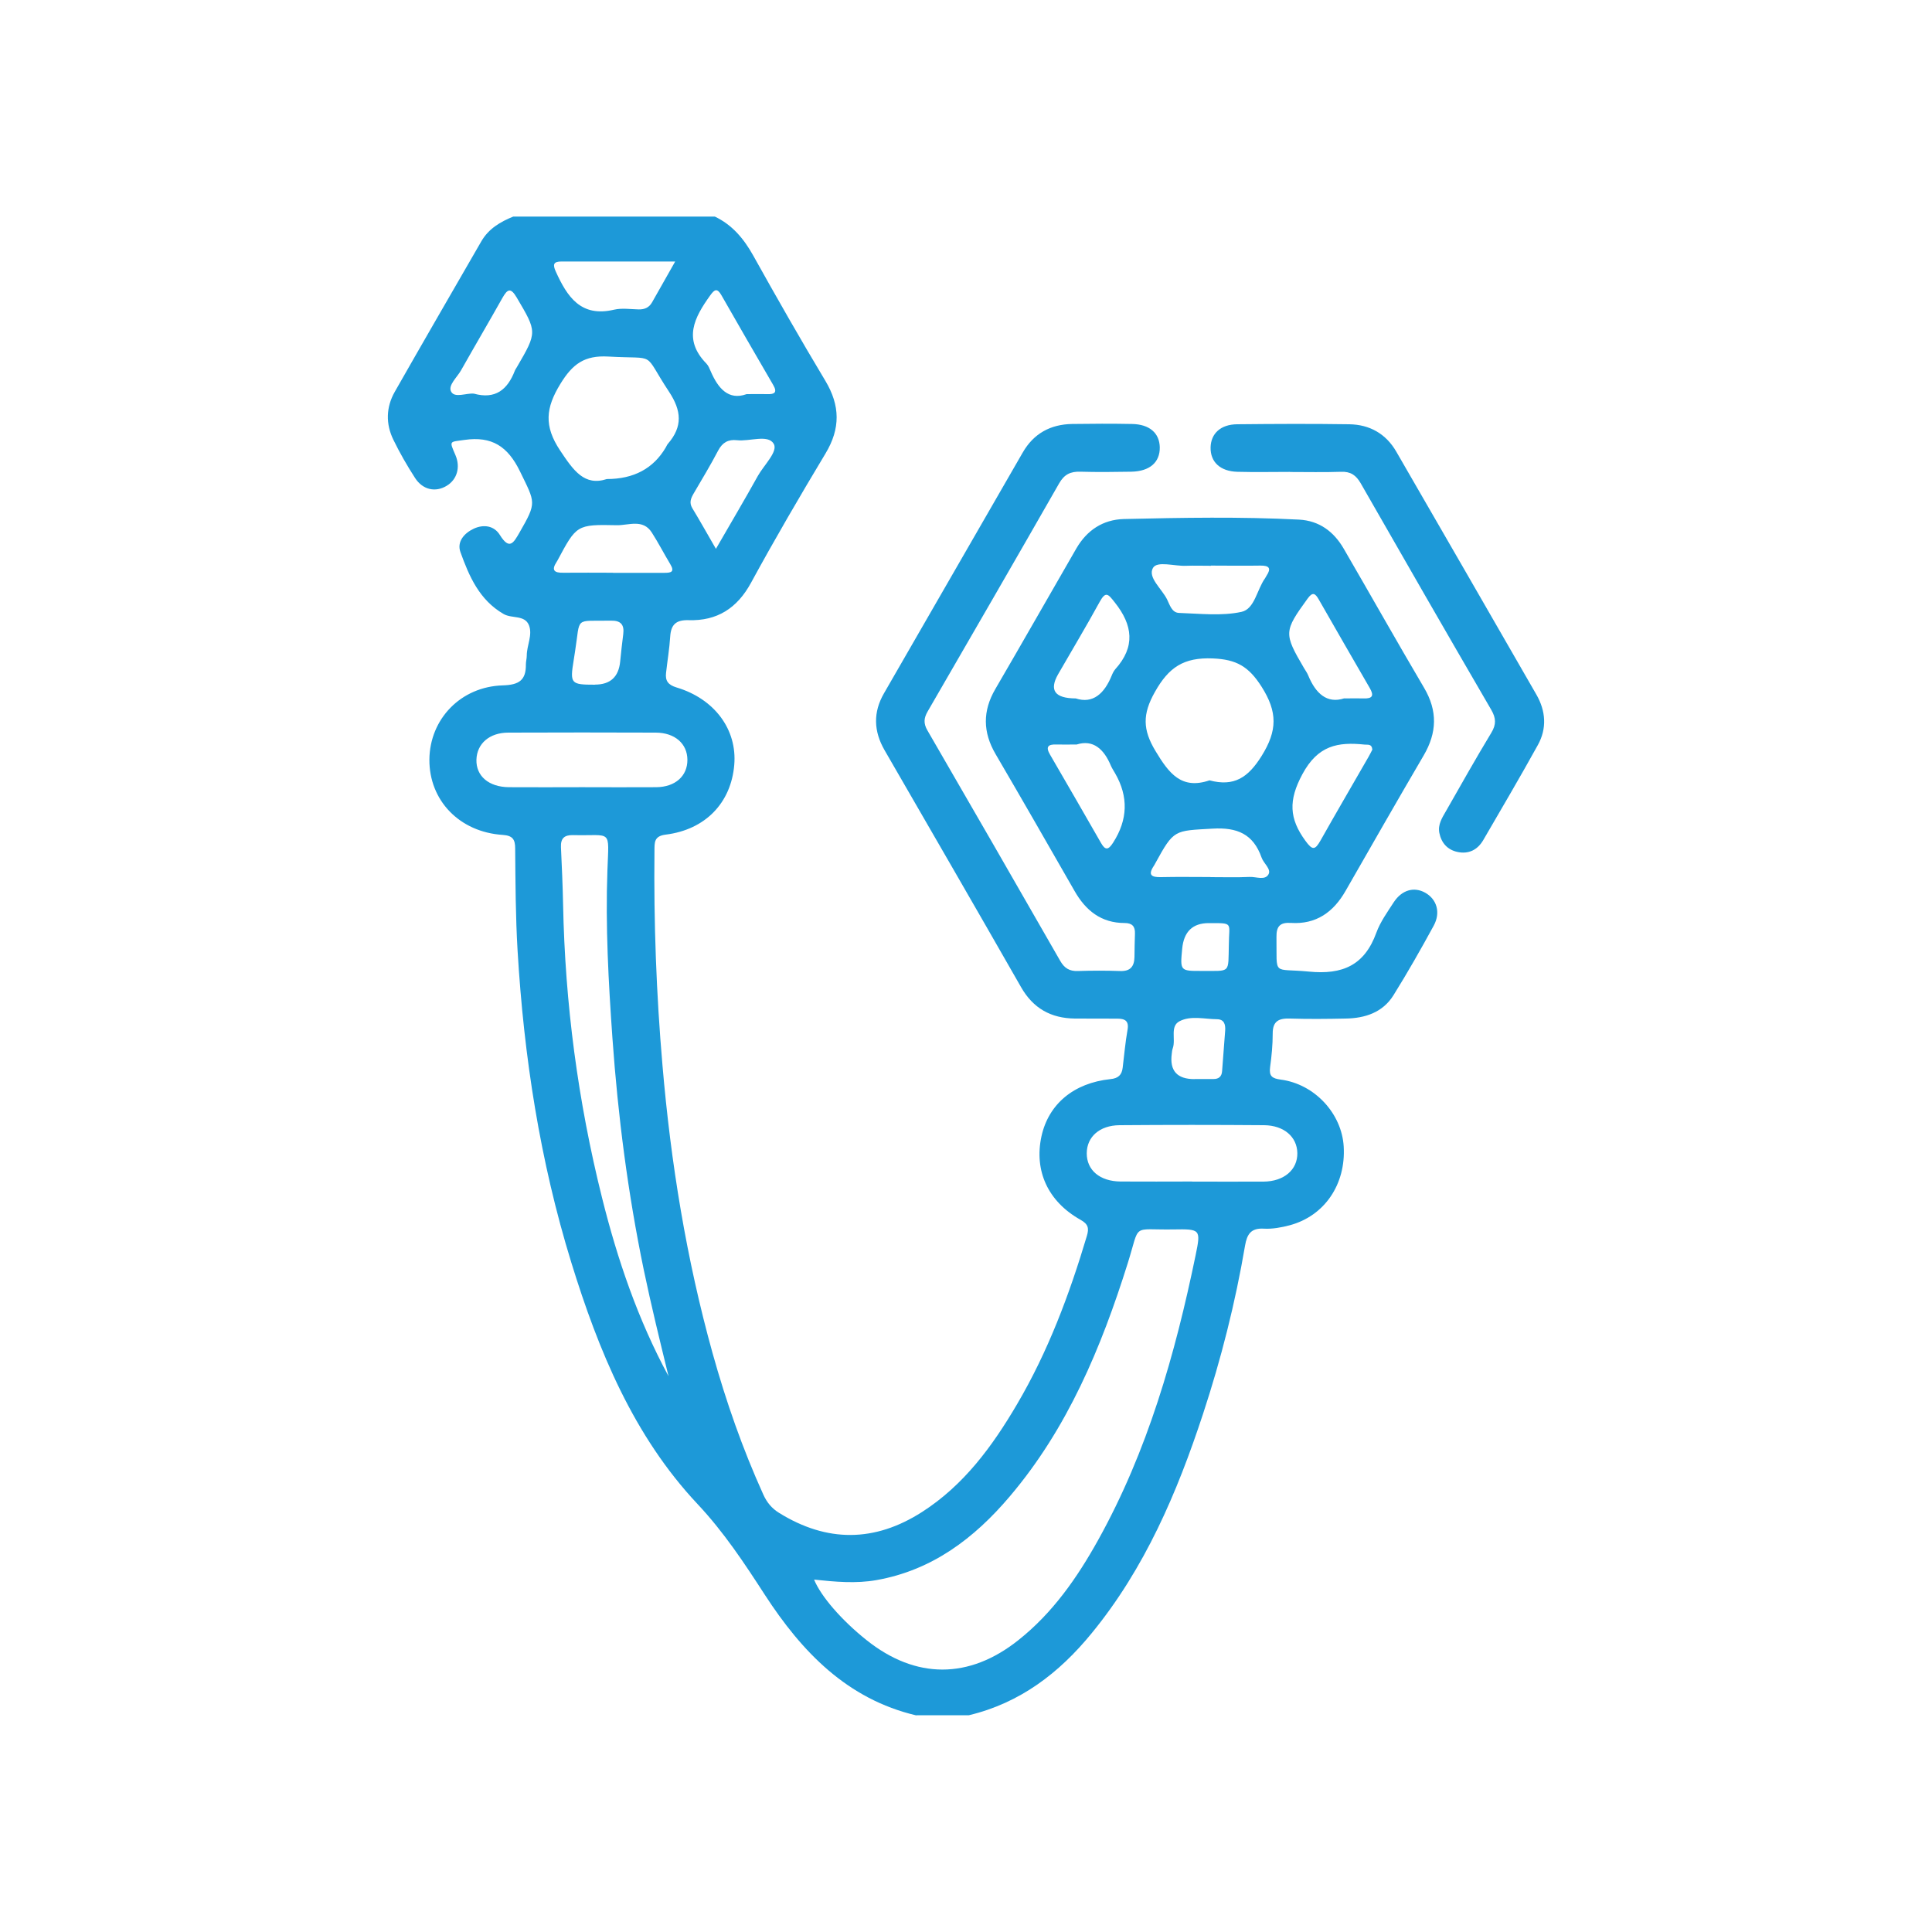 <?xml version="1.0" encoding="UTF-8"?>
<svg id="Layer_1" data-name="Layer 1" xmlns="http://www.w3.org/2000/svg" viewBox="0 0 200 200">
  <defs>
    <style>
      .cls-1 {
        fill: #1d99d8;
      }
    </style>
  </defs>
  <path class="cls-1" d="m94.86,177.58c-7.18-1.69-11.86-6.6-15.68-12.48-2.13-3.29-4.24-6.49-6.97-9.4-6.63-7.06-10.25-15.87-13.07-25.01-3.24-10.51-4.91-21.3-5.56-32.28-.21-3.53-.22-7.06-.25-10.59,0-.93-.27-1.32-1.28-1.39-4.49-.29-7.63-3.57-7.6-7.81.04-4.17,3.23-7.54,7.6-7.67,1.69-.05,2.41-.54,2.39-2.18,0-.3.09-.6.09-.9,0-1.06.62-2.13.23-3.14-.44-1.1-1.77-.67-2.63-1.17-2.51-1.45-3.57-3.91-4.47-6.42-.37-1.04.36-1.93,1.38-2.41,1.06-.49,2.12-.29,2.7.64,1.01,1.63,1.43.81,2.05-.26,1.8-3.14,1.63-3.03.04-6.31-1.26-2.59-2.91-3.67-5.75-3.26-1.57.23-1.59.04-.93,1.58.53,1.24.17,2.52-.91,3.17-1.15.7-2.48.43-3.28-.82-.82-1.27-1.58-2.59-2.24-3.95-.8-1.64-.76-3.36.14-4.95,2.97-5.22,5.98-10.41,8.98-15.61.75-1.29,1.96-2,3.29-2.54h20.87c1.8.86,2.99,2.28,3.96,4.01,2.43,4.36,4.91,8.71,7.48,12.99,1.54,2.57,1.57,4.94.02,7.52-2.65,4.41-5.25,8.86-7.71,13.38-1.44,2.65-3.52,3.97-6.46,3.88-1.29-.04-1.83.44-1.91,1.69-.08,1.26-.29,2.5-.43,3.76-.1.83.22,1.25,1.07,1.51,3.96,1.18,6.3,4.37,5.99,8.02-.33,3.93-2.99,6.71-7.1,7.22-1.22.15-1.15.83-1.16,1.66-.08,7.42.19,14.83.83,22.23.86,10.08,2.47,20.02,5.18,29.77,1.4,5.02,3.11,9.92,5.26,14.66.37.82.88,1.43,1.64,1.9,4.96,3.07,9.89,3.04,14.79-.1,4.32-2.77,7.27-6.79,9.82-11.13,3.22-5.47,5.43-11.37,7.24-17.44.24-.8.15-1.23-.66-1.68-3.37-1.89-4.81-5.07-4.04-8.63.73-3.34,3.33-5.53,7.14-5.93.81-.08,1.18-.43,1.27-1.19.16-1.3.27-2.61.5-3.9.17-.94-.26-1.17-1.06-1.17-1.46,0-2.92,0-4.39-.01-2.46-.03-4.31-1.04-5.57-3.25-4.68-8.19-9.41-16.36-14.13-24.53-1.13-1.96-1.2-3.92-.06-5.89,4.78-8.31,9.57-16.62,14.36-24.92,1.13-1.97,2.87-2.92,5.11-2.96,2.07-.03,4.13-.04,6.2,0,1.82.03,2.85.94,2.88,2.42.02,1.55-1.04,2.48-2.94,2.52-1.76.03-3.53.05-5.29,0-1.02-.03-1.66.28-2.19,1.21-4.51,7.89-9.06,15.75-13.61,23.61-.4.69-.44,1.24-.03,1.95,4.61,7.95,9.19,15.91,13.76,23.88.43.75.96,1.07,1.82,1.04,1.46-.05,2.92-.05,4.38,0,1.05.04,1.46-.47,1.48-1.45.01-.81.02-1.62.05-2.42.03-.76-.3-1.1-1.07-1.1-2.43,0-4.04-1.3-5.19-3.33-2.71-4.73-5.42-9.46-8.17-14.16-1.32-2.26-1.35-4.45-.03-6.72,2.82-4.84,5.59-9.71,8.39-14.56,1.09-1.88,2.74-2.99,4.92-3.05,6.04-.14,12.09-.25,18.13.06,2.1.11,3.6,1.24,4.62,2.99,2.79,4.8,5.51,9.64,8.33,14.42,1.41,2.39,1.34,4.64-.04,7-2.73,4.66-5.41,9.35-8.09,14.03-1.26,2.2-3.05,3.48-5.66,3.31-1.12-.07-1.51.35-1.49,1.47.06,4.13-.48,3.19,3.37,3.57,3.48.34,5.75-.66,6.97-4.03.41-1.12,1.14-2.13,1.8-3.15.84-1.28,2.1-1.63,3.25-.99,1.2.67,1.63,2.04.89,3.41-1.33,2.44-2.7,4.85-4.17,7.21-1.11,1.78-2.94,2.38-4.95,2.41-1.91.04-3.83.06-5.75,0-1.15-.04-1.81.25-1.8,1.56,0,1.16-.11,2.32-.27,3.47-.12.92.19,1.17,1.1,1.29,3.51.46,6.32,3.51,6.52,6.93.23,3.91-1.98,7.18-5.59,8.15-.87.23-1.8.4-2.68.35-1.33-.08-1.74.58-1.94,1.74-1.01,5.93-2.48,11.75-4.36,17.46-2.68,8.14-6.02,15.97-11.52,22.68-3.37,4.13-7.43,7.23-12.71,8.49h-5.44Zm-10.59-14.07c.71,1.75,2.87,4.23,5.43,6.27,5.1,4.07,10.62,4.07,15.73,0,3.54-2.81,6.07-6.44,8.24-10.34,5.13-9.22,7.98-19.24,10.1-29.5.55-2.68.52-2.72-2.32-2.67-4.38.07-3.38-.72-4.71,3.51-2.74,8.72-6.22,17.07-12.21,24.13-3.67,4.33-8.03,7.64-13.79,8.66-2.13.38-4.28.18-6.46-.05Zm-15.06-21.03c-.9-3.68-1.8-7.34-2.57-11.04-1.64-7.91-2.67-15.91-3.24-23.96-.41-5.79-.73-11.59-.52-17.39.15-4.36.52-3.54-3.56-3.64-.9-.02-1.29.33-1.25,1.25.09,1.97.18,3.93.22,5.9.2,10.28,1.54,20.41,4.03,30.38,1.6,6.42,3.73,12.66,6.9,18.51Zm-6.39-92.89q4.18,0,6.1-3.27c.08-.13.13-.28.23-.39,1.53-1.77,1.41-3.41.1-5.39-2.81-4.25-1.09-3.33-6.28-3.63-2.47-.14-3.7.77-4.96,2.83-1.52,2.48-1.72,4.35-.03,6.89,1.39,2.09,2.52,3.72,4.84,2.96Zm62.38,31.19c2.55.68,4-.28,5.4-2.52,1.64-2.63,1.66-4.55,0-7.17-1.33-2.09-2.59-2.83-5.06-2.93-3-.12-4.55.91-5.99,3.48-1.29,2.29-1.27,3.89.07,6.11,1.39,2.31,2.68,4.02,5.59,3.03Zm-1.8,41.54c2.47,0,4.94.01,7.41,0,2.11-.02,3.52-1.23,3.49-2.96-.03-1.67-1.38-2.86-3.44-2.88-4.99-.04-9.98-.04-14.97,0-2.07.02-3.38,1.21-3.39,2.9-.01,1.75,1.35,2.91,3.5,2.93,2.47.02,4.94,0,7.41,0Zm-63.17-40.83c2.57,0,5.14.02,7.71,0,1.97-.02,3.23-1.16,3.22-2.84-.01-1.66-1.29-2.8-3.27-2.81-5.09-.02-10.18-.02-15.27,0-1.95,0-3.25,1.14-3.3,2.8-.05,1.69,1.27,2.83,3.36,2.85,2.52.02,5.04,0,7.56,0Zm65.07,9.31c1.36,0,2.71.04,4.07-.02.67-.03,1.59.39,1.95-.28.29-.54-.51-1.12-.72-1.72-.86-2.45-2.53-3.15-5.08-3-3.98.23-3.99.06-5.93,3.6-.05.09-.09.18-.15.26-.64.96-.22,1.18.75,1.16,1.71-.04,3.41-.01,5.12-.01Zm-55.41-63.73c-4.14,0-7.96,0-11.77,0-.84,0-.91.32-.59,1.03,1.18,2.61,2.59,4.77,6.03,3.96.81-.19,1.7-.05,2.56-.03.61.01,1.07-.19,1.38-.73.74-1.31,1.48-2.61,2.39-4.22Zm55.47,31.5c-.86,0-1.71-.03-2.57,0-1.2.06-3.01-.54-3.44.23-.55.98.91,2.14,1.46,3.24.28.56.49,1.38,1.24,1.41,2.16.07,4.4.34,6.47-.11,1.37-.3,1.59-2.31,2.44-3.48.06-.08.09-.18.15-.26.51-.77.28-1.06-.62-1.05-1.71.03-3.43,0-5.14,0Zm-61.9.73c1.76,0,3.53,0,5.29,0,.69,0,1.14-.07.63-.91-.65-1.08-1.23-2.21-1.91-3.27-.92-1.43-2.4-.73-3.61-.75-4.18-.09-4.18-.03-6.16,3.67-.02.04-.05.09-.08.13-.58.88-.22,1.14.7,1.12,1.71-.02,3.43,0,5.14,0Zm10.65-2.48c1.55-2.69,2.98-5.1,4.34-7.55.63-1.13,2.13-2.54,1.64-3.34-.61-.99-2.48-.21-3.8-.36-.9-.1-1.5.23-1.94,1.06-.79,1.51-1.68,2.98-2.54,4.45-.29.5-.49.95-.14,1.53.78,1.28,1.51,2.6,2.44,4.2Zm65.05,15.48c.91,0,1.46-.02,2.01,0,.88.03,1.1-.26.63-1.07-1.77-3.05-3.53-6.11-5.28-9.17-.36-.63-.63-.83-1.16-.09-2.45,3.38-2.48,3.59-.38,7.17.15.26.34.51.45.79.76,1.84,1.93,2.95,3.73,2.36Zm-27.8,0c1.79.59,2.97-.52,3.72-2.36.09-.23.21-.47.37-.66,2.1-2.33,1.82-4.57-.05-6.92-.68-.86-.93-1.21-1.57-.04-1.38,2.52-2.86,4.98-4.29,7.47q-1.43,2.5,1.82,2.51Zm-62.3-31.55c2.22.62,3.48-.42,4.23-2.36.05-.14.15-.26.22-.39,2.12-3.64,2.09-3.62-.02-7.2-.64-1.09-.97-.85-1.48.04-1.41,2.51-2.87,4.99-4.28,7.49-.41.73-1.38,1.56-1.03,2.21.37.7,1.57.13,2.35.21Zm62.41,36.32c-.91,0-1.52.02-2.12,0-.85-.03-1.13.23-.65,1.05,1.77,3.04,3.53,6.1,5.28,9.15.46.81.78.69,1.25-.04q2.29-3.56.21-7.17c-.15-.26-.32-.52-.44-.79-.72-1.73-1.84-2.74-3.54-2.2Zm30.59.51c-.05-.59-.47-.47-.79-.5-2.77-.29-4.84.07-6.45,3.07-1.46,2.71-1.36,4.59.31,6.88.75,1.04,1.01.96,1.58-.04,1.63-2.9,3.31-5.76,4.96-8.64.15-.26.28-.53.4-.76Zm-64.79-36.78c.96,0,1.56-.02,2.16,0,.76.03,1.06-.18.61-.95-1.8-3.09-3.59-6.19-5.36-9.29-.44-.77-.72-.6-1.16.02-1.64,2.28-2.85,4.55-.39,7.06.2.21.32.51.44.79.77,1.79,1.85,3.03,3.69,2.38Zm46.4,70.9c.65,0,1.31,0,1.96,0,.54,0,.84-.26.88-.81.11-1.4.22-2.81.32-4.21.04-.61-.09-1.16-.84-1.17-1.3-.01-2.7-.4-3.87.2-1.03.52-.39,1.86-.71,2.79-.07.19-.09.39-.11.59q-.35,2.63,2.36,2.62Zm-62.08-40.83q2.38,0,2.61-2.39c.09-.95.2-1.9.32-2.85.12-.97-.27-1.4-1.26-1.38-3.87.07-3.15-.49-3.73,3.18-.05.3-.09.6-.14.9-.4,2.45-.31,2.55,2.2,2.55Zm65.62,26.9c.01-2.29.54-2.21-2.08-2.21q-2.5,0-2.75,2.65c-.22,2.3-.22,2.31,2.05,2.3,3.03-.01,2.7.29,2.78-2.75Z"/>
  <path class="cls-1" d="m133.53,48.85c-1.81,0-3.63.04-5.44-.01-1.78-.05-2.8-1.02-2.77-2.52.03-1.43,1.03-2.38,2.73-2.4,3.88-.04,7.76-.06,11.63,0,2.1.03,3.79.98,4.86,2.83,4.85,8.38,9.68,16.77,14.51,25.16.97,1.69,1.1,3.49.15,5.21-1.83,3.31-3.75,6.57-5.65,9.84-.59,1.01-1.51,1.49-2.69,1.23-1.03-.23-1.65-.93-1.86-1.97-.17-.86.29-1.57.69-2.26,1.55-2.72,3.08-5.44,4.7-8.12.51-.85.48-1.5-.01-2.35-4.54-7.8-9.04-15.63-13.52-23.46-.49-.85-1.06-1.23-2.04-1.19-1.76.06-3.53.02-5.29.02h0Z"/>
</svg>